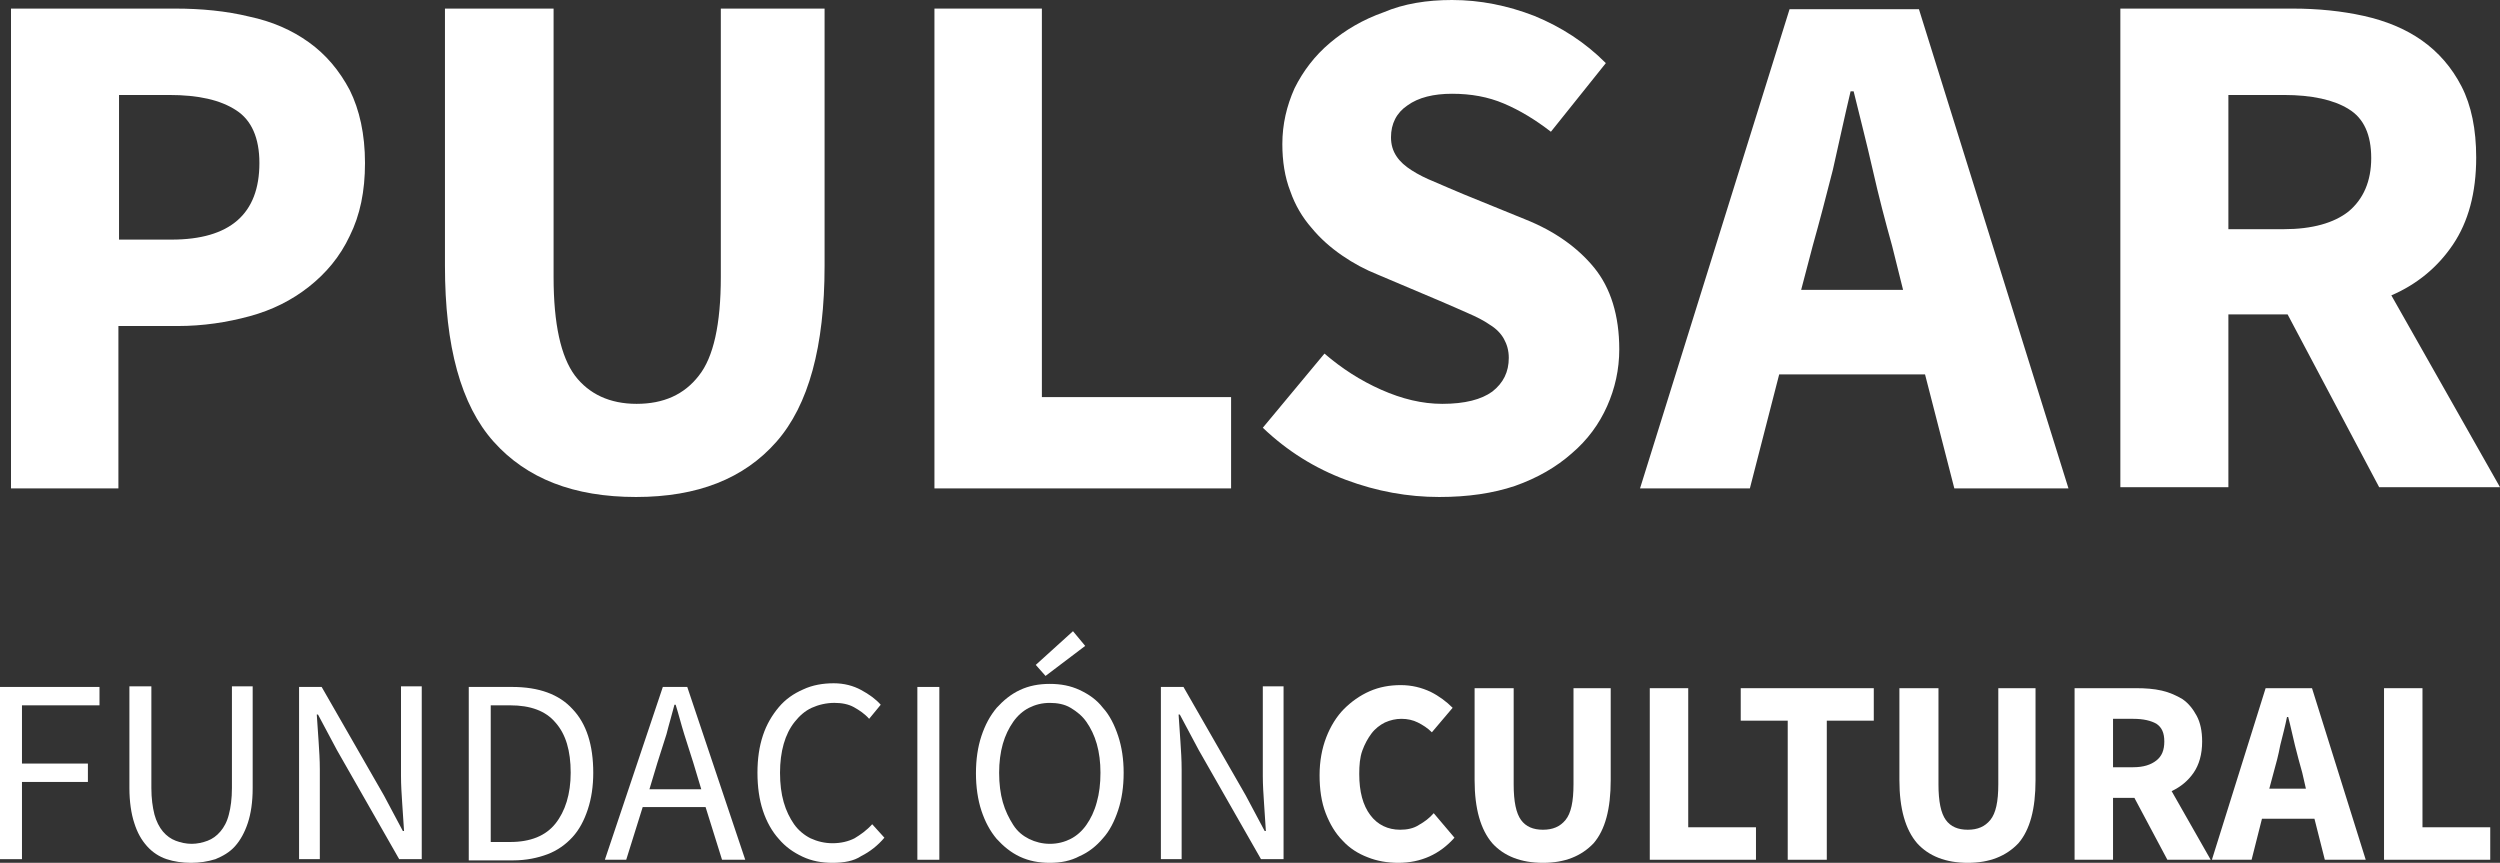 <svg width="113" height="39" viewBox="0 0 113 39" fill="none" xmlns="http://www.w3.org/2000/svg">
<rect x="0" y="0" width="113" height="39" fill="#333333" stroke="none"/>
<path d="M0.497 22.076V0.388H7.918C9.104 0.388 10.235 0.499 11.256 0.748C12.304 0.969 13.187 1.357 13.96 1.911C14.732 2.465 15.339 3.185 15.808 4.072C16.249 4.958 16.498 6.066 16.498 7.368C16.498 8.642 16.277 9.722 15.808 10.664C15.367 11.606 14.732 12.354 13.96 12.963C13.187 13.572 12.304 14.016 11.283 14.293C10.263 14.57 9.187 14.736 8.028 14.736H5.352V22.076H0.497V22.076ZM5.38 10.83H7.752C10.401 10.83 11.725 9.667 11.725 7.368C11.725 6.232 11.366 5.429 10.677 4.986C9.959 4.515 8.966 4.293 7.642 4.293H5.38V10.83V10.83Z" fill="white"/>
<path d="M28.747 22.464C25.933 22.464 23.808 21.633 22.319 19.971C20.829 18.309 20.112 15.65 20.112 12.021V0.388H25.022V12.52C25.022 14.653 25.353 16.121 25.988 16.979C26.622 17.81 27.56 18.254 28.774 18.254C29.988 18.254 30.926 17.838 31.588 16.979C32.25 16.148 32.581 14.653 32.581 12.52V0.388H37.271V12.021C37.271 15.65 36.554 18.309 35.092 19.971C33.63 21.633 31.533 22.464 28.747 22.464Z" fill="white"/>
<path d="M42.237 22.076V0.388H47.093V17.949H55.645V22.076H42.237Z" fill="white"/>
<path d="M65.052 22.464C63.645 22.464 62.238 22.215 60.831 21.688C59.424 21.162 58.183 20.386 57.079 19.334L59.866 15.982C60.638 16.647 61.493 17.201 62.431 17.616C63.369 18.032 64.28 18.254 65.19 18.254C66.211 18.254 66.956 18.06 67.452 17.7C67.949 17.312 68.197 16.813 68.197 16.176C68.197 15.844 68.115 15.567 67.977 15.318C67.839 15.068 67.618 14.847 67.342 14.68C67.066 14.486 66.735 14.32 66.349 14.154C65.963 13.988 65.549 13.794 65.08 13.6L62.266 12.409C61.714 12.188 61.19 11.911 60.666 11.55C60.142 11.19 59.673 10.775 59.286 10.304C58.873 9.833 58.541 9.279 58.321 8.642C58.072 8.005 57.962 7.285 57.962 6.509C57.962 5.623 58.155 4.792 58.514 3.989C58.9 3.213 59.424 2.521 60.114 1.939C60.804 1.357 61.604 0.886 62.542 0.554C63.452 0.166 64.501 0 65.632 0C66.901 0 68.142 0.249 69.356 0.72C70.57 1.219 71.646 1.911 72.584 2.853L70.101 5.955C69.383 5.401 68.694 4.986 67.977 4.681C67.259 4.376 66.487 4.238 65.632 4.238C64.804 4.238 64.114 4.404 63.618 4.764C63.121 5.097 62.873 5.595 62.873 6.205C62.873 6.537 62.956 6.814 63.121 7.063C63.287 7.312 63.507 7.506 63.811 7.7C64.114 7.894 64.445 8.06 64.859 8.227C65.245 8.393 65.687 8.587 66.156 8.781L68.942 9.916C70.266 10.443 71.315 11.19 72.06 12.104C72.804 13.018 73.191 14.265 73.191 15.788C73.191 16.702 72.998 17.561 72.639 18.364C72.28 19.168 71.756 19.888 71.039 20.497C70.349 21.107 69.494 21.605 68.473 21.965C67.48 22.298 66.349 22.464 65.052 22.464Z" fill="white"/>
<path d="M74.129 22.076L80.888 0.416H86.736L93.495 22.076H88.336L87.012 16.924H80.419L79.094 22.076H74.129ZM81.936 11.107L81.412 13.102H86.019L85.522 11.107C85.219 10.027 84.915 8.864 84.64 7.645C84.364 6.426 84.06 5.263 83.784 4.127H83.647C83.371 5.291 83.122 6.454 82.846 7.673C82.543 8.864 82.24 10.027 81.936 11.107Z" fill="white"/>
<path d="M95.84 22.076V0.388H103.62C104.779 0.388 105.855 0.499 106.848 0.72C107.841 0.942 108.724 1.302 109.469 1.828C110.214 2.354 110.821 3.047 111.262 3.906C111.703 4.764 111.924 5.844 111.924 7.119C111.924 8.725 111.565 10.027 110.876 11.052C110.186 12.077 109.248 12.852 108.089 13.351L113 22.021H107.538L103.399 14.21H100.723V22.021H95.84V22.076ZM100.723 10.359H103.234C104.503 10.359 105.496 10.082 106.158 9.556C106.82 9.002 107.179 8.199 107.179 7.146C107.179 6.094 106.848 5.346 106.158 4.93C105.496 4.515 104.503 4.293 103.234 4.293H100.723V10.359Z" fill="white"/>
<path d="M0 38.861V31.05H4.497V31.881H0.993V34.513H3.973V35.344H0.993V38.834H0V38.861Z" fill="white"/>
<path d="M8.635 39C8.249 39 7.863 38.945 7.531 38.834C7.2 38.723 6.897 38.529 6.649 38.252C6.4 37.975 6.207 37.643 6.069 37.2C5.931 36.784 5.849 36.23 5.849 35.621V31.023H6.842V35.621C6.842 36.092 6.897 36.479 6.98 36.812C7.062 37.117 7.2 37.393 7.366 37.587C7.531 37.781 7.725 37.92 7.945 38.003C8.166 38.086 8.414 38.141 8.663 38.141C8.911 38.141 9.159 38.086 9.38 38.003C9.601 37.92 9.794 37.781 9.959 37.587C10.125 37.393 10.263 37.144 10.345 36.812C10.428 36.507 10.483 36.092 10.483 35.621V31.023H11.421V35.621C11.421 36.258 11.339 36.784 11.201 37.2C11.063 37.615 10.87 37.975 10.621 38.252C10.373 38.529 10.07 38.695 9.739 38.834C9.38 38.945 9.021 39 8.635 39Z" fill="white"/>
<path d="M13.518 38.861V31.05H14.539L17.353 35.953L18.208 37.56H18.263C18.236 37.172 18.208 36.756 18.18 36.313C18.153 35.898 18.125 35.482 18.125 35.067V31.023H19.063V38.834H18.043L15.229 33.903L14.373 32.297H14.318C14.346 32.685 14.373 33.1 14.401 33.516C14.428 33.931 14.456 34.347 14.456 34.762V38.834H13.518V38.861Z" fill="white"/>
<path d="M21.188 38.861V31.05H23.146C24.36 31.05 25.27 31.383 25.877 32.048C26.512 32.712 26.815 33.682 26.815 34.928C26.815 35.538 26.733 36.092 26.567 36.59C26.402 37.089 26.181 37.504 25.877 37.837C25.574 38.169 25.188 38.446 24.746 38.612C24.305 38.778 23.781 38.889 23.201 38.889H21.188V38.861ZM22.181 38.058H23.064C23.974 38.058 24.664 37.781 25.105 37.227C25.546 36.673 25.795 35.898 25.795 34.928C25.795 33.931 25.574 33.183 25.105 32.657C24.664 32.131 23.974 31.881 23.064 31.881H22.181V38.058Z" fill="white"/>
<path d="M27.34 38.861L29.96 31.05H31.064L33.685 38.861H32.636L31.892 36.479H29.05L28.305 38.861H27.34ZM29.712 34.485L29.354 35.676H31.698L31.34 34.485C31.202 34.042 31.064 33.626 30.926 33.183C30.788 32.74 30.678 32.297 30.54 31.854H30.485C30.374 32.297 30.236 32.74 30.126 33.183C29.988 33.626 29.85 34.042 29.712 34.485Z" fill="white"/>
<path d="M37.63 39C37.133 39 36.692 38.917 36.278 38.723C35.864 38.529 35.506 38.28 35.202 37.92C34.899 37.587 34.65 37.144 34.485 36.645C34.319 36.147 34.237 35.565 34.237 34.928C34.237 34.291 34.319 33.737 34.485 33.239C34.65 32.74 34.899 32.325 35.202 31.964C35.506 31.604 35.864 31.355 36.306 31.161C36.719 30.967 37.188 30.884 37.685 30.884C38.154 30.884 38.568 30.995 38.926 31.189C39.285 31.383 39.589 31.604 39.809 31.854L39.285 32.491C39.092 32.269 38.844 32.103 38.596 31.964C38.347 31.826 38.044 31.77 37.713 31.77C37.354 31.77 36.995 31.854 36.692 31.992C36.388 32.131 36.14 32.352 35.919 32.629C35.699 32.906 35.533 33.239 35.423 33.626C35.312 34.014 35.257 34.457 35.257 34.928C35.257 35.427 35.312 35.87 35.423 36.258C35.533 36.645 35.699 36.978 35.892 37.255C36.085 37.532 36.361 37.754 36.637 37.892C36.94 38.031 37.271 38.114 37.63 38.114C38.016 38.114 38.347 38.031 38.623 37.892C38.899 37.726 39.175 37.532 39.423 37.255L39.975 37.864C39.671 38.224 39.313 38.501 38.926 38.695C38.596 38.917 38.154 39 37.63 39Z" fill="white"/>
<path d="M41.465 38.861V31.05H42.458V38.861H41.465Z" fill="white"/>
<path d="M47.451 39C46.955 39 46.513 38.917 46.099 38.723C45.686 38.529 45.355 38.252 45.051 37.92C44.748 37.56 44.527 37.144 44.361 36.646C44.196 36.147 44.113 35.565 44.113 34.956C44.113 34.319 44.196 33.765 44.361 33.266C44.527 32.768 44.748 32.352 45.051 31.992C45.355 31.66 45.686 31.383 46.099 31.189C46.513 30.995 46.955 30.912 47.451 30.912C47.948 30.912 48.389 30.995 48.803 31.189C49.217 31.383 49.575 31.632 49.851 31.992C50.155 32.325 50.376 32.768 50.541 33.266C50.706 33.765 50.789 34.319 50.789 34.928C50.789 35.565 50.706 36.119 50.541 36.618C50.376 37.116 50.155 37.56 49.851 37.892C49.548 38.252 49.189 38.529 48.803 38.695C48.389 38.917 47.948 39 47.451 39ZM47.451 38.141C47.81 38.141 48.113 38.058 48.389 37.92C48.665 37.781 48.913 37.56 49.106 37.283C49.3 37.006 49.465 36.673 49.575 36.258C49.686 35.87 49.741 35.427 49.741 34.928C49.741 34.457 49.686 34.014 49.575 33.626C49.465 33.239 49.3 32.906 49.106 32.629C48.913 32.352 48.665 32.158 48.389 31.992C48.113 31.826 47.782 31.771 47.451 31.771C47.093 31.771 46.789 31.854 46.513 31.992C46.237 32.131 45.989 32.352 45.796 32.629C45.603 32.906 45.437 33.239 45.327 33.626C45.217 34.014 45.161 34.457 45.161 34.928C45.161 35.427 45.217 35.87 45.327 36.258C45.437 36.646 45.603 36.978 45.796 37.283C45.989 37.587 46.237 37.781 46.513 37.92C46.789 38.058 47.12 38.141 47.451 38.141ZM47.258 30.552L46.817 30.053L48.499 28.53L49.051 29.195L47.258 30.552Z" fill="white"/>
<path d="M52.472 38.861V31.05H53.493L56.307 35.953L57.162 37.56H57.217C57.19 37.172 57.162 36.756 57.135 36.313C57.107 35.898 57.079 35.482 57.079 35.067V31.023H58.017V38.834H56.997L54.183 33.903L53.327 32.297H53.272C53.3 32.685 53.327 33.1 53.355 33.516C53.383 33.931 53.41 34.347 53.41 34.762V38.834H52.472V38.861Z" fill="white"/>
<path d="M63.204 39C62.707 39 62.238 38.917 61.825 38.751C61.383 38.584 60.997 38.335 60.693 38.003C60.362 37.67 60.114 37.255 59.921 36.756C59.728 36.258 59.645 35.676 59.645 35.039C59.645 34.402 59.755 33.82 59.949 33.322C60.142 32.823 60.417 32.38 60.748 32.047C61.08 31.715 61.466 31.438 61.907 31.244C62.349 31.05 62.818 30.967 63.314 30.967C63.811 30.967 64.252 31.078 64.666 31.272C65.052 31.466 65.383 31.715 65.659 31.992L64.721 33.1C64.528 32.906 64.307 32.768 64.087 32.657C63.866 32.546 63.618 32.491 63.342 32.491C63.093 32.491 62.845 32.546 62.597 32.657C62.376 32.768 62.156 32.934 61.99 33.156C61.825 33.377 61.687 33.626 61.576 33.931C61.466 34.236 61.438 34.596 61.438 34.984C61.438 35.787 61.604 36.396 61.935 36.839C62.266 37.283 62.735 37.504 63.287 37.504C63.59 37.504 63.894 37.449 64.142 37.283C64.39 37.144 64.611 36.978 64.804 36.756L65.742 37.864C65.08 38.612 64.225 39 63.204 39Z" fill="white"/>
<path d="M69.742 39C68.749 39 67.977 38.695 67.452 38.114C66.928 37.504 66.652 36.562 66.652 35.261V31.106H68.418V35.454C68.418 36.23 68.528 36.756 68.749 37.061C68.97 37.366 69.301 37.504 69.742 37.504C70.184 37.504 70.515 37.366 70.763 37.061C71.011 36.756 71.122 36.23 71.122 35.454V31.106H72.804V35.261C72.804 36.562 72.556 37.504 72.032 38.114C71.48 38.695 70.735 39 69.742 39Z" fill="white"/>
<path d="M74.57 38.861V31.106H76.308V37.393H79.37V38.861H74.57Z" fill="white"/>
<path d="M80.805 38.861V32.574H78.681V31.106H84.695V32.574H82.571V38.861H80.805Z" fill="white"/>
<path d="M88.943 39C87.95 39 87.178 38.695 86.654 38.114C86.129 37.504 85.853 36.562 85.853 35.261V31.106H87.619V35.454C87.619 36.23 87.73 36.756 87.95 37.061C88.171 37.366 88.502 37.504 88.943 37.504C89.385 37.504 89.716 37.366 89.964 37.061C90.212 36.756 90.323 36.23 90.323 35.454V31.106H92.006V35.261C92.006 36.562 91.757 37.504 91.233 38.114C90.681 38.695 89.936 39 88.943 39Z" fill="white"/>
<path d="M93.771 38.861V31.106H96.558C96.971 31.106 97.358 31.133 97.716 31.216C98.075 31.3 98.378 31.438 98.654 31.604C98.93 31.798 99.123 32.047 99.289 32.352C99.454 32.657 99.537 33.045 99.537 33.516C99.537 34.097 99.399 34.568 99.151 34.928C98.903 35.288 98.572 35.565 98.158 35.759L99.923 38.861H97.965L96.475 36.064H95.509V38.861H93.771ZM95.509 34.679H96.42C96.889 34.679 97.22 34.568 97.468 34.374C97.716 34.18 97.827 33.903 97.827 33.516C97.827 33.128 97.716 32.878 97.468 32.712C97.22 32.574 96.889 32.491 96.42 32.491H95.509V34.679Z" fill="white"/>
<path d="M99.978 38.861L102.406 31.106H104.503L106.931 38.861H105.082L104.613 37.006H102.241L101.772 38.861H99.978ZM102.765 34.928L102.572 35.648H104.227L104.062 34.928C103.951 34.54 103.841 34.125 103.73 33.682C103.62 33.239 103.537 32.823 103.427 32.408H103.372C103.289 32.823 103.179 33.239 103.068 33.682C102.986 34.125 102.875 34.54 102.765 34.928Z" fill="white"/>
<path d="M107.758 38.861V31.106H109.496V37.393H112.559V38.861H107.758Z" fill="white"/>
</svg>
